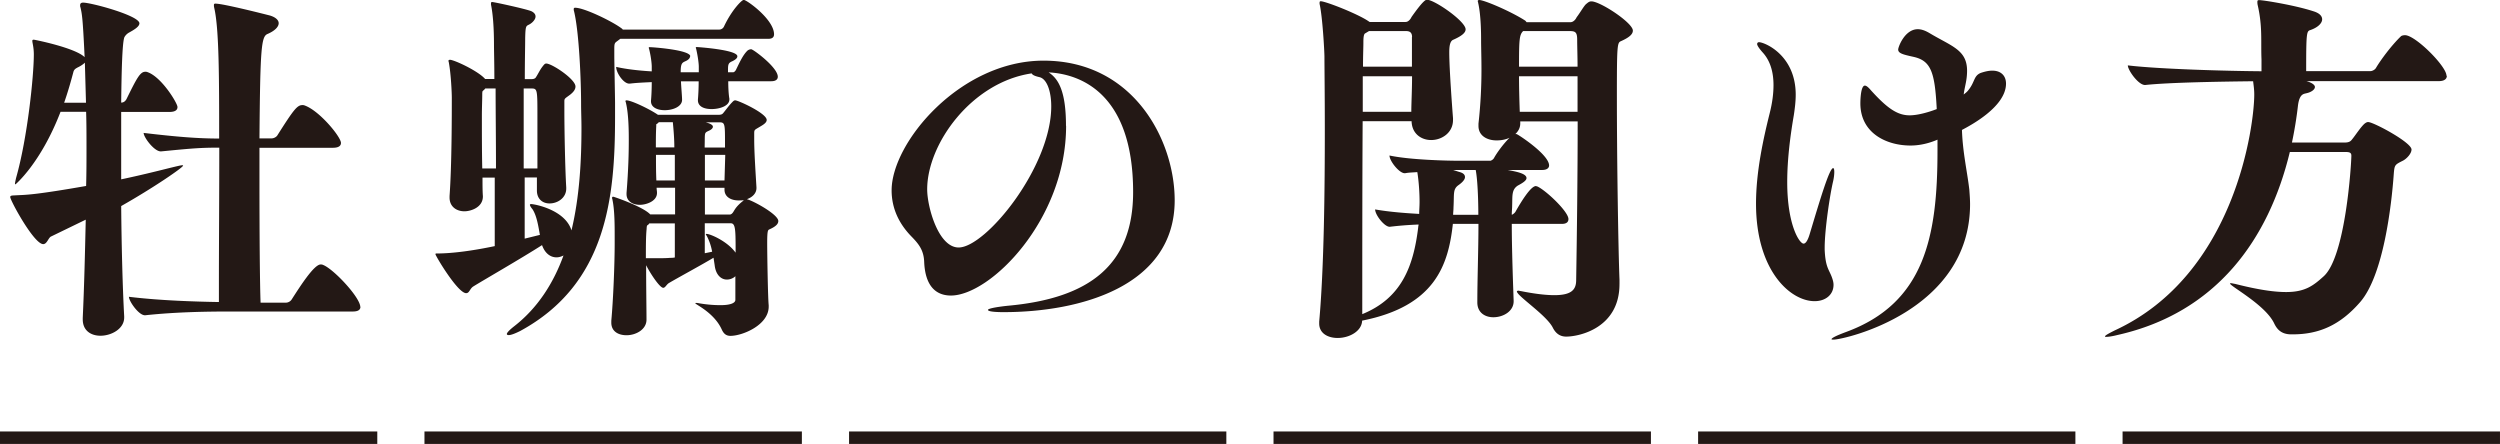 <svg data-name="レイヤー 2" xmlns="http://www.w3.org/2000/svg" viewBox="0 0 200.31 35.57"><g data-name="テキスト"><path d="M14.22 8.58c0 .21-.15.39-.65.39H9.71v5.4c1.42-.3 2.73-.62 3.8-.89.62-.15.98-.24 1.1-.24q.06 0 .06.03c0 .15-2.43 1.81-4.96 3.24.03 3.41.12 6.68.24 8.84v.09c0 .92-1.04 1.46-1.9 1.46-.74 0-1.42-.39-1.42-1.31v-.12c.12-2.58.18-5.25.24-7.87l-2.76 1.34c-.24.09-.33.62-.65.62-.74 0-2.64-3.5-2.64-3.77 0-.15.18-.12.62-.15.74-.03 1.57-.06 5.46-.74.03-1.04.03-2.08.03-3.06s0-1.96-.03-2.88H4.85c-1.6 4.15-3.62 5.82-3.62 5.82l-.03-.06c0-.06.03-.21.09-.47.92-3.23 1.42-8.19 1.42-9.88 0-.3-.03-.53-.06-.71-.03-.18-.06-.3-.06-.39 0-.06.03-.09.12-.09.06 0 3.32.65 4.07 1.4-.15-3.21-.21-3.44-.33-3.98-.03-.06-.03-.12-.03-.18 0-.15.09-.21.24-.21.65 0 4.51 1.04 4.51 1.66 0 .27-.45.53-.83.74-.27.15-.39.39-.39.42-.15.5-.21 2.52-.24 5.19.21 0 .33-.12.42-.27.83-1.69 1.1-2.2 1.51-2.2.06 0 .12 0 .18.03 1.13.39 2.4 2.49 2.4 2.79zM6.8 5.02c-.12.12-.33.27-.59.39-.09.06-.27.12-.33.36-.18.68-.42 1.54-.74 2.46h1.75L6.8 5.02zm22.08 19.55c0 .21-.12.39-.62.39h-9.88c-1.66 0-4.24.03-6.74.3h-.03c-.5 0-1.28-1.13-1.28-1.48 2.43.3 5.34.39 7.21.42v-1.72c0-2.73.03-7.03.03-10.65-1.54 0-2.2.06-4.66.3h-.03c-.53 0-1.37-1.13-1.37-1.48 2.79.33 4.42.45 6.05.45 0-4.72 0-8.75-.39-10.45-.03-.12-.03-.18-.03-.24 0-.09.03-.12.12-.12.65 0 4.12.89 4.36.95.5.15.71.39.71.62 0 .3-.33.62-.89.86-.5.21-.59 1.04-.65 8.37h.95c.21 0 .42-.12.5-.27 1.28-2.02 1.57-2.4 1.99-2.4.06 0 .12 0 .18.03 1.19.42 2.91 2.52 2.91 3 0 .21-.15.39-.65.39h-5.88v2.79c0 4.12.03 8.13.09 9.62h2.02c.21 0 .39-.12.48-.27.65-1.01 1.78-2.79 2.31-2.79.06 0 .12 0 .18.03.83.3 3 2.61 3 3.38zm21-22.2h7.75c.18 0 .33-.12.39-.27.62-1.31 1.42-2.11 1.57-2.11.24 0 2.43 1.57 2.43 2.76 0 .18-.09.36-.45.36H49.7l-.12.09c-.3.24-.36.18-.36.71v.62c0 .36.06 3.38.06 3.71v1.13c0 6.44-.65 13.38-7.6 17.15-.42.21-.74.33-.92.33-.09 0-.15-.03-.15-.09 0-.09.18-.3.59-.62 1.9-1.48 3.15-3.47 3.95-5.67-.18.09-.36.15-.56.15-.47 0-.92-.3-1.16-.98-1.72 1.1-4.72 2.82-5.52 3.32-.27.18-.3.53-.56.53-.68 0-2.46-3-2.46-3.12 0-.06.03-.06.12-.06 1.28 0 2.97-.24 4.63-.59v-5.49h-.98c0 .59 0 1.1.03 1.48v.03c0 .89-.98 1.19-1.48 1.19-.62 0-1.19-.36-1.19-1.1v-.12c.18-2.49.18-6.56.18-7.89 0-.33-.06-1.87-.24-2.82 0-.03-.03-.09-.03-.12 0-.06.06-.09.12-.09.33 0 2.26.89 2.82 1.54h.74c0-1.25-.03-2.23-.03-2.73 0-1.39-.09-2.52-.24-3.23V.28c0-.09.03-.12.09-.12.15 0 2.73.56 3.15.74.24.12.33.27.33.42s-.09.3-.24.45c-.48.45-.56-.03-.59 1.28 0 .59-.03 1.78-.03 3.29h.53c.24 0 .33-.09.36-.15.18-.27.3-.56.53-.86.12-.15.18-.24.3-.24.45 0 2.34 1.25 2.34 1.84 0 .18-.09.39-.42.65-.44.33-.47.3-.47.56v.77c0 1.45.06 4.63.15 6.11v.09c0 .74-.68 1.19-1.34 1.19-.53 0-1.01-.33-1.01-1.04v-1.04h-.98v4.9l1.22-.3c-.12-.65-.24-1.51-.59-2.05-.15-.18-.21-.3-.21-.36 0-.03.03-.06.09-.06.27 0 2.73.45 3.24 2.11.65-2.7.8-5.61.8-8.22 0-.65-.03-1.28-.03-1.9 0-1.81-.15-5.7-.56-7.42-.03-.09-.03-.15-.03-.18 0-.09.03-.12.12-.12.74 0 3.12 1.16 3.8 1.72zM38.64 7.54c0 .45-.03 1.07-.03 1.75 0 1.31 0 2.88.03 4.21h1.1c0-2.25-.03-4.57-.03-6.41h-.83c-.06.09-.15.15-.21.21 0 0-.03.03-.03.24zm3.32-.45v6.41h1.1V9.4c0-2.23 0-2.31-.48-2.31h-.62zM52.7 9.2h4.84c.27 0 .33-.06.39-.12.18-.21.45-.59.68-.83.12-.12.18-.21.3-.21.24 0 2.52 1.04 2.52 1.57 0 .15-.12.3-.47.5-.53.33-.53.24-.53.65v.42c0 .95.09 2.34.18 3.83v.06c0 .42-.33.74-.77.89.5.12 2.52 1.22 2.52 1.75 0 .24-.21.45-.74.68-.09.06-.15.09-.15 1.1 0 .95.06 4.48.12 4.96v.12c0 1.48-2.11 2.34-3.06 2.34-.3 0-.53-.12-.71-.53-.62-1.34-2.11-1.99-2.11-2.08l.03-.03c.06 0 .15 0 .27.03.71.12 1.28.15 1.72.15.89 0 1.19-.21 1.19-.42v-1.9c-.18.18-.45.27-.68.27-.45 0-.89-.36-.98-1.16l-.09-.59c-.89.54-2.85 1.6-3.56 2.02-.21.12-.3.39-.47.39-.27 0-1.01-1.1-1.37-1.81v.03c0 1.72.03 3.59.03 4.33 0 .8-.86 1.25-1.6 1.25-.65 0-1.22-.3-1.22-1.01v-.15c.15-1.63.27-4.48.27-6.23v-.56c0-.8 0-2.08-.18-2.91 0-.06-.03-.09-.03-.12 0-.09.03-.12.09-.12s2.4.8 2.97 1.42h1.99v-2.14h-1.48c0 .15.03.27.03.39v.03c0 .68-.89.95-1.37.95-.56 0-1.07-.27-1.07-.86v-.09c.15-1.87.18-3.23.18-4.21 0-.62 0-2.11-.24-3.06 0-.03-.03-.06-.03-.09s.03-.06.09-.06c.39 0 1.87.71 2.52 1.16zm2.59-4.69c0 .12-.09.27-.36.39s-.39.18-.39.86v.03h1.45v-.45c0-.21-.06-.77-.21-1.42 0-.03-.03-.06-.03-.09 0-.06.03-.06.09-.06.03 0 3.24.21 3.24.74 0 .12-.09.24-.39.39-.36.15-.36.27-.36.83v.06h.42c.06 0 .18-.09.24-.24.21-.42.53-1.16.92-1.51.09-.06.18-.09.24-.09s.09 0 .12.03c.27.12 2.05 1.45 2.05 2.17 0 .18-.12.36-.53.36h-3.44c0 .53.03 1.07.09 1.4v.06c0 .53-.8.77-1.42.77s-1.1-.21-1.1-.71v-.06c.03-.33.06-.92.06-1.45h-1.42c.03.59.09 1.22.09 1.48 0 .53-.71.83-1.39.83-.56 0-1.1-.21-1.1-.71v-.06c.03-.3.06-.89.06-1.48-.65.03-1.28.06-1.75.12h-.06c-.45 0-1.04-.86-1.04-1.34.77.18 1.81.3 2.85.36v-.39c0-.21-.06-.8-.21-1.4 0-.03-.03-.06-.03-.09 0-.06.03-.06.09-.06.18 0 3.24.21 3.24.74zm-1.22 16.12V17.9h-2.05c-.03.06-.09.12-.15.15s-.06.3-.06.3c-.06.53-.06 1.42-.06 2.34h.65c.5 0 1.01 0 1.28-.03.12 0 .24 0 .39-.03zm-.15-10.84h-1.13c-.06.06-.12.12-.18.15-.03 0-.03.03-.03.18-.03.56-.03 1.13-.03 1.66v.03h1.48c0-.68-.06-1.39-.12-2.02zm.15 2.62h-1.51c0 .71 0 1.39.03 2.05h1.48v-2.05zm2.43-2.62c.36.09.62.21.62.36 0 .12-.12.24-.33.33-.39.18-.3.15-.33 1.22v.12h1.63v-.3c0-1.66 0-1.72-.5-1.72h-1.1zm1.61 2.62h-1.63v2.05h1.57l.06-2.05zm-.06 2.79v-.15h-1.57v2.14h1.99c.21 0 .33-.3.36-.33.21-.36.53-.62.68-.74l.09-.09c-.12.03-.27.03-.42.03-.59 0-1.13-.27-1.13-.86zm.89 5.04v-.33c0-1.57-.03-2.02-.39-2.02h-2.08v2.4l.59-.12c-.09-.5-.24-.89-.39-1.19-.06-.12-.12-.18-.12-.21 0 0 .03-.03.06-.03.3 0 1.66.59 2.31 1.48zm26.48-10.15c0 7.54-6.08 13.59-9.23 13.59-1.16 0-2.05-.71-2.14-2.67-.03-.95-.42-1.45-1.04-2.08-.95-.98-1.57-2.2-1.57-3.68 0-3.83 5.49-10.39 12.17-10.39 7.24 0 10.51 6.41 10.51 11.19 0 6.89-7.57 8.96-13.71 8.96-.77 0-1.25-.06-1.25-.18 0-.09.48-.21 1.57-.33 6.59-.59 10.06-3.29 10.06-9.11 0-8.04-4.36-9.47-6.77-9.59.77.5 1.39 1.48 1.39 4.27zm-11.13 5.08c0 1.4.89 4.66 2.52 4.66 2.17 0 7.42-6.44 7.42-11.31 0-1.16-.33-2.2-.95-2.34-.39-.09-.56-.18-.62-.3-4.81.71-8.37 5.64-8.37 9.29zm55.47 7.59c0 3.53-3.23 4.21-4.27 4.21-.42 0-.8-.18-1.07-.71-.5-1.01-2.88-2.55-2.88-2.91 0-.03.06-.06.12-.06s.12.03.18.03c1.19.24 2.08.33 2.7.33 1.42 0 1.75-.47 1.75-1.22.06-3.68.12-8.58.12-12.7h-4.6v.15c0 .36-.15.62-.39.86.06 0 .12 0 .15.03.33.18 2.55 1.66 2.55 2.49 0 .18-.15.36-.56.36h-2.76c.62.12 1.51.27 1.51.65 0 .21-.36.42-.68.59-.53.33-.44.83-.47 1.63 0 .21-.03.45-.03.71h.03s.18-.09.27-.24c.45-.8 1.22-2.05 1.63-2.05.03 0 .09.03.12.03.71.33 2.49 2.02 2.49 2.61 0 .21-.12.39-.53.39h-4.01c0 2.17.12 5.25.15 6.17v.03c0 .8-.83 1.28-1.63 1.28-.65 0-1.28-.36-1.28-1.19v-.03c0-1.81.09-4.24.09-6.26h-2.05c-.36 3.26-1.4 6.59-7.27 7.75-.03.86-1.04 1.39-1.96 1.39-.77 0-1.48-.36-1.48-1.16v-.15c.39-4.33.45-10.68.45-15.4 0-2.73-.03-4.93-.03-5.82 0-.39-.15-3.21-.39-4.24V.22c0-.09.03-.12.09-.12.39 0 2.97 1.01 3.83 1.6l.09.06h2.88c.27 0 .45-.33.47-.39.98-1.39 1.16-1.39 1.25-1.39.59 0 3.09 1.72 3.09 2.37 0 .27-.3.53-.98.83-.24.09-.33.42-.33 1.01 0 1.39.27 4.9.3 5.28v.15c0 1.01-.89 1.6-1.75 1.6-.77 0-1.54-.48-1.57-1.51h-3.92c-.03 4.87-.03 11.37-.03 15.46 3.15-1.28 4.1-3.83 4.48-6.94 0-.09.03-.15.03-.24-.77.03-1.57.09-2.29.18h-.03c-.42 0-1.16-.95-1.16-1.39 1.19.21 2.49.3 3.53.36 0-.3.03-.59.03-.98 0-.71-.06-1.63-.18-2.37-.36.03-.68.03-.98.09h-.03c-.44 0-1.22-.98-1.22-1.42 1.69.36 4.72.42 5.58.42h2.52s.18-.06.27-.21c.24-.44.77-1.16 1.25-1.63-.33.15-.68.21-1.04.21-.74 0-1.45-.36-1.45-1.16v-.18c.18-1.6.24-3.09.24-4.33 0-.92-.03-1.75-.03-2.4 0-.36 0-1.96-.24-2.97 0-.06-.03-.09-.03-.12 0-.06.06-.09.12-.09.39 0 2.49.89 3.65 1.63.06.03.12.12.15.15h3.5c.3 0 .48-.33.5-.39.3-.39.59-.92.77-1.07.15-.12.24-.21.42-.21.71 0 3.32 1.72 3.32 2.34 0 .3-.3.56-.98.86-.27.12-.3.42-.3 4.27 0 5.52.12 12.67.21 14.84v.33zM109.19 6.11v2.85h3.89c0-.68.06-1.75.06-2.85h-3.95zm3.95-3.14c0-.39-.21-.48-.48-.48h-2.97l-.3.18c-.15.06-.15.5-.15.8s-.03.98-.03 1.87h3.92V2.97zm5.31 14.24c0-.15 0-2.49-.21-3.59h-1.81l.47.15c.36.09.48.24.48.42 0 .21-.24.45-.53.65-.45.33-.33.68-.39 1.78 0 .21-.03.42-.03.59h2.02zm3.59-14.72c-.3.3-.33.65-.33 2.85h4.69c0-.83-.03-1.57-.03-2.14 0-.59-.12-.71-.59-.71h-3.74zm4.36 3.62h-4.69c0 .95.03 1.99.06 2.85h4.63V6.11zm18.99 18.02c-1.93 0-4.69-2.43-4.69-7.81 0-2.58.59-5.22 1.1-7.27.21-.83.3-1.57.3-2.23 0-1.07-.27-1.96-.86-2.61-.27-.3-.45-.56-.45-.68 0-.09.06-.15.15-.15.42 0 2.94 1.01 2.94 4.21 0 .5-.06 1.04-.15 1.63-.27 1.57-.53 3.5-.53 5.37 0 3.44.98 4.93 1.31 4.93.15 0 .33-.21.5-.8.83-2.76 1.57-5.25 1.87-5.25.06 0 .09.12.09.3 0 .21-.03.47-.09.74-.27 1.13-.68 3.92-.68 5.34V20c.06 1.39.33 1.57.56 2.17.09.24.15.45.15.65 0 .8-.65 1.31-1.51 1.31zm12.46-7.78c0 8.61-10.12 10.86-10.92 10.86-.12 0-.18 0-.18-.03 0-.09.33-.27 1.19-.59 6.29-2.32 7.3-7.69 7.3-14.51v-.89c-1.04.45-1.87.47-2.17.47-1.9 0-4.01-.98-4.01-3.38 0-.06 0-1.42.36-1.42.12 0 .27.12.5.39 1.34 1.48 2.14 1.99 3.09 1.99.71 0 1.66-.3 2.17-.5-.15-2.91-.44-3.86-1.84-4.18-.8-.18-1.25-.27-1.25-.59 0-.21.53-1.63 1.57-1.63.27 0 .56.09.92.3 1.78 1.07 3.03 1.34 3.03 3.03 0 .3-.03.65-.12 1.07-.06.3-.12.56-.15.83.15-.12.27-.21.36-.33.56-.68.42-1.16 1.01-1.4.36-.12.65-.18.92-.18.71 0 1.1.42 1.1 1.04 0 1.87-2.91 3.38-3.53 3.71.06 1.81.42 3.32.59 4.78.03.42.06.8.06 1.19zm38.2-10.27c0 .21-.15.42-.65.42h-10.6c.24.06.68.24.68.47 0 .21-.3.42-.68.5-.21.06-.56.03-.68 1.01a31.6 31.6 0 01-.48 2.94h4.24c.36 0 .48-.12.59-.27.21-.24.74-1.07 1.04-1.28.09-.06.15-.09.24-.09.42 0 3.47 1.63 3.47 2.2 0 .33-.39.74-.68.89-.65.33-.68.33-.74 1.04-.18 2.55-.83 8.16-2.7 10.3-1.6 1.84-3.29 2.58-5.4 2.58h-.12c-.83 0-1.16-.45-1.37-.89-.71-1.48-3.53-2.97-3.53-3.18 0-.03.03-.03.06-.03.06 0 .18.03.36.06 1.84.47 3.12.65 4.07.65 1.51 0 2.17-.5 3-1.25 1.78-1.57 2.23-9.08 2.23-9.67 0-.18-.06-.3-.42-.3h-4.51c-1.69 7-5.88 12.88-13.8 14.66-.47.12-.77.15-.89.15-.09 0-.12 0-.12-.03 0-.09.36-.27.77-.48 9.73-4.48 11.19-16.53 11.19-18.9 0-.45-.06-.77-.09-1.07-2.52.03-6.65.09-8.64.3h-.03c-.53 0-1.37-1.19-1.37-1.57 2.49.3 7.98.45 10.71.47v-.95c-.06-1.48.09-2.61-.3-4.33-.03-.12-.03-.21-.03-.27 0-.12.03-.15.15-.15.3 0 2.79.39 4.33.89.5.15.71.39.71.65 0 .3-.33.65-.95.86-.3.09-.33.24-.33 3.29h5.13c.18 0 .39-.12.47-.27.33-.56 1.19-1.75 1.99-2.52.06-.06.21-.09.33-.09.83 0 3.32 2.49 3.32 3.24z" fill="#231815" stroke-width="0"/><path d="M0 35.07h30.23m3.78 0h30.24m3.78 0h30.23m3.78 0h30.24m3.78 0h30.23m3.78 0h30.24" fill="none" stroke="#231815" stroke-miterlimit="10"/></g></svg>